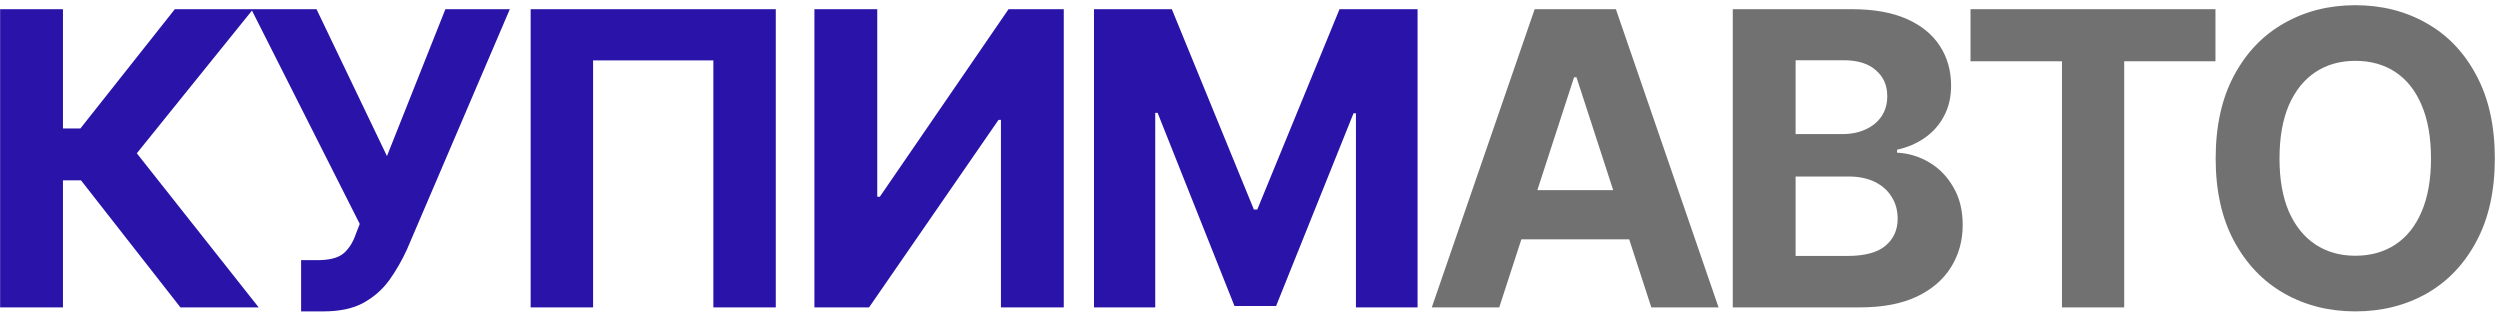 <?xml version="1.0" encoding="UTF-8"?> <svg xmlns="http://www.w3.org/2000/svg" width="244" height="31" viewBox="0 0 244 31" fill="none"><path d="M17.61 30L7.903 17.598H6.145V30H0.012V0.898H6.145V12.539H7.845L17.063 0.898H24.7L13.352 14.961L25.247 30H17.61ZM29.388 30.391V25.391H30.97C32.142 25.391 32.989 25.176 33.509 24.746C34.043 24.303 34.453 23.659 34.74 22.812L35.111 21.855L24.525 0.898H30.892L37.767 15.234L43.47 0.898H49.759L39.74 24.297C39.258 25.365 38.685 26.367 38.021 27.305C37.357 28.229 36.511 28.978 35.482 29.551C34.466 30.111 33.158 30.391 31.556 30.391H29.388ZM75.717 0.898V30H69.623V5.898H57.885V30H51.791V0.898H75.717ZM79.487 0.898H85.62V19.199H85.874L98.433 0.898H103.823V30H97.691V11.699H97.456L84.82 30H79.487V0.898ZM106.773 0.898H114.371L122.379 20.449H122.711L130.738 0.898H138.355V30H132.34V11.055H132.105L124.547 29.863H120.484L112.984 11.016H112.75V30H106.773V0.898Z" fill="#2913A9"></path><path d="M146.325 30H139.743L149.782 0.898H157.712L167.731 30H161.169L153.864 7.539H153.63L146.325 30ZM145.934 18.555H161.501V23.359H145.934V18.555ZM169.119 30V0.898H180.759C182.895 0.898 184.679 1.217 186.111 1.855C187.543 2.493 188.617 3.372 189.334 4.492C190.063 5.612 190.427 6.901 190.427 8.359C190.427 9.492 190.193 10.488 189.724 11.348C189.268 12.207 188.643 12.91 187.849 13.457C187.068 14.004 186.17 14.388 185.154 14.609V14.902C186.261 14.954 187.302 15.267 188.279 15.84C189.255 16.413 190.043 17.22 190.642 18.262C191.254 19.29 191.56 20.521 191.56 21.953C191.56 23.49 191.176 24.87 190.408 26.094C189.653 27.305 188.533 28.262 187.048 28.965C185.564 29.655 183.728 30 181.541 30H169.119ZM175.252 24.98H180.291C181.996 24.98 183.24 24.648 184.021 23.984C184.815 23.32 185.212 22.441 185.212 21.348C185.212 20.54 185.017 19.831 184.627 19.219C184.249 18.594 183.702 18.105 182.986 17.754C182.27 17.402 181.417 17.227 180.427 17.227H175.252V24.98ZM175.252 13.086H179.822C180.668 13.086 181.417 12.936 182.068 12.637C182.732 12.337 183.253 11.914 183.63 11.367C184.008 10.807 184.197 10.143 184.197 9.375C184.197 8.333 183.826 7.493 183.084 6.855C182.354 6.204 181.306 5.879 179.939 5.879H175.252V13.086ZM192.323 5.977V0.898H216.229V5.977H207.323V30H201.248V5.977H192.323ZM229.882 30.391C227.304 30.391 224.986 29.805 222.929 28.633C220.872 27.461 219.244 25.762 218.046 23.535C216.848 21.309 216.249 18.62 216.249 15.469C216.249 12.292 216.848 9.59 218.046 7.363C219.244 5.124 220.872 3.424 222.929 2.266C224.986 1.094 227.304 0.508 229.882 0.508C232.46 0.508 234.778 1.094 236.835 2.266C238.892 3.424 240.514 5.124 241.698 7.363C242.896 9.59 243.495 12.292 243.495 15.469C243.495 18.633 242.896 21.328 241.698 23.555C240.514 25.781 238.892 27.48 236.835 28.652C234.778 29.811 232.46 30.391 229.882 30.391ZM229.882 24.961C231.379 24.961 232.682 24.596 233.788 23.867C234.895 23.138 235.748 22.07 236.347 20.664C236.959 19.245 237.265 17.513 237.265 15.469C237.265 13.412 236.959 11.673 236.347 10.254C235.748 8.835 234.895 7.76 233.788 7.031C232.682 6.302 231.379 5.938 229.882 5.938C228.398 5.938 227.102 6.302 225.995 7.031C224.889 7.76 224.023 8.835 223.398 10.254C222.786 11.673 222.48 13.412 222.48 15.469C222.48 17.513 222.786 19.245 223.398 20.664C224.023 22.07 224.889 23.138 225.995 23.867C227.102 24.596 228.398 24.961 229.882 24.961Z" fill="#717171"></path></svg> 